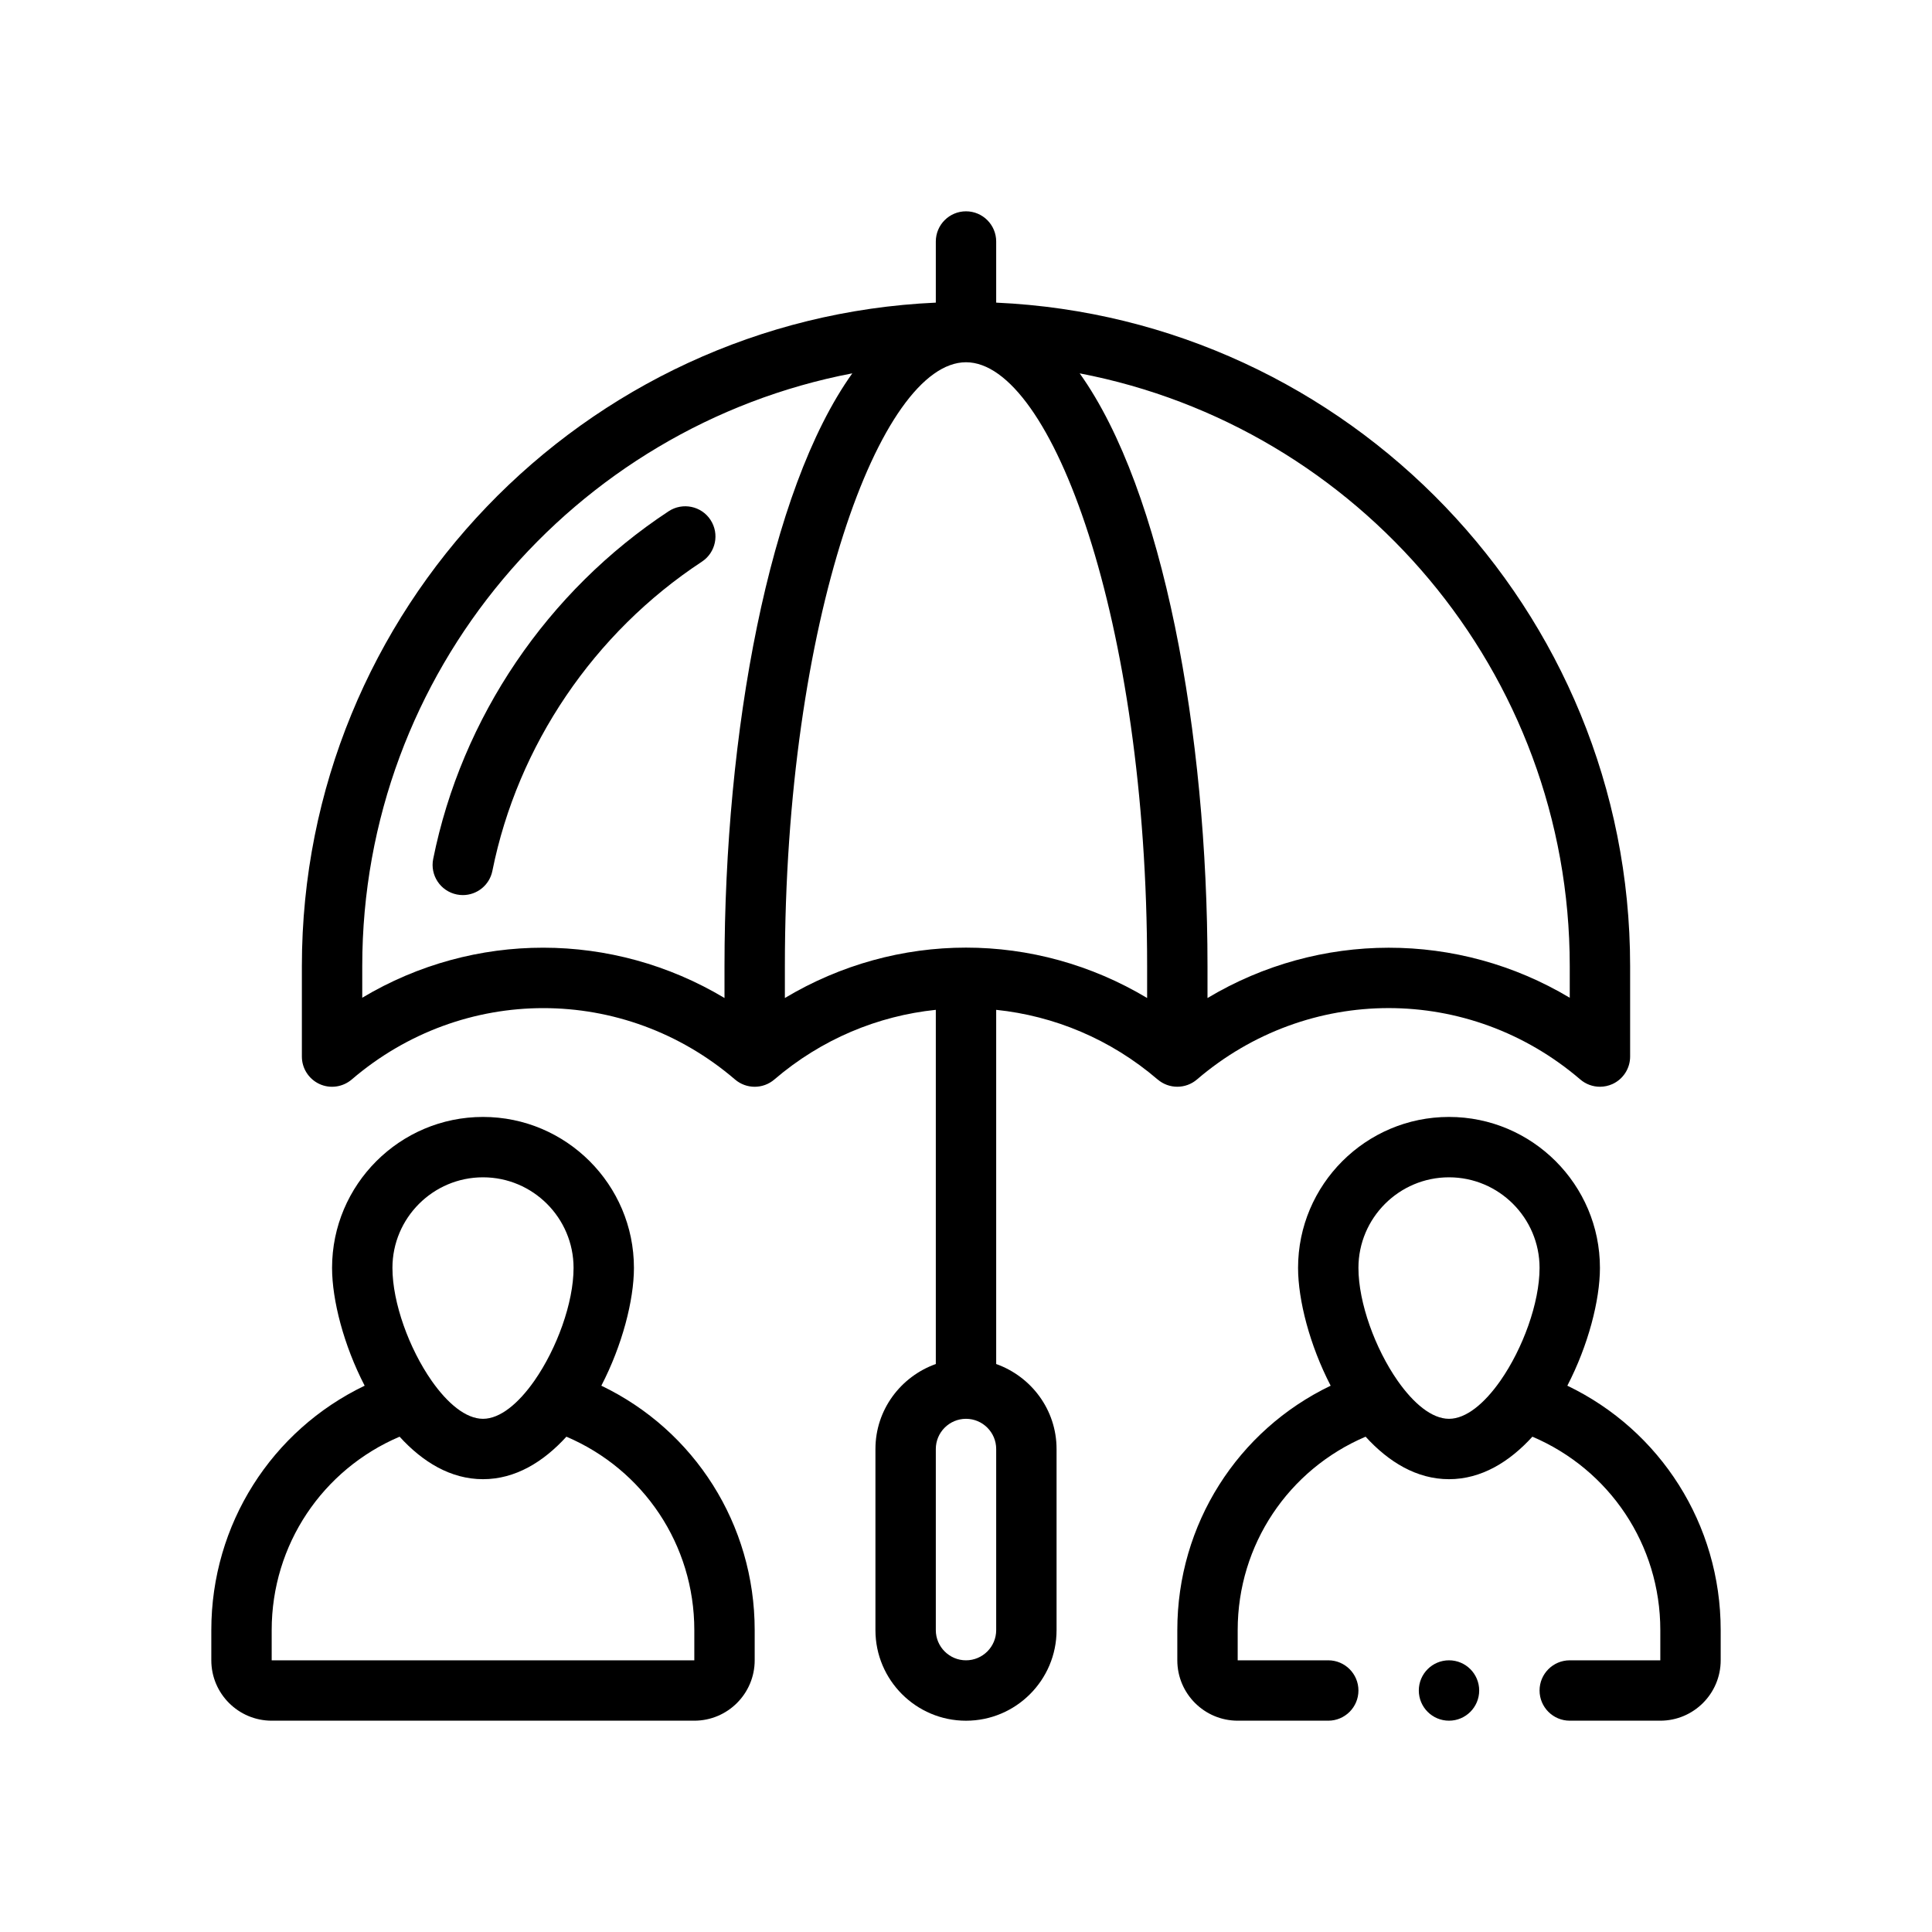 <?xml version='1.0' encoding='UTF-8'?><svg id='Outline' xmlns='http://www.w3.org/2000/svg' version='1.1' viewBox='0 0 64 64'><!-- Generator: Adobe Illustrator 29.3.1, SVG Export Plug-In . SVG Version: 2.1.0 Build 151) --><path d='M38.349,35.759c.375.321.927.321,1.302,0,3.679-3.153,9.02-3.153,12.698,0,.185.158.416.241.651.241.142,0,.284-.03.418-.091.354-.164.582-.518.582-.909v-3c0-11.796-9.332-21.45-21-21.975v-2.025c0-.552-.448-1-1-1s-1,.448-1,1v2.025c-11.668.525-21,10.179-21,21.975v3c0,.391.228.745.582.909.355.164.771.104,1.069-.149,3.679-3.153,9.02-3.153,12.698,0,.375.321.927.321,1.302,0,1.567-1.343,3.436-2.109,5.349-2.308v11.733c-1.161.414-2,1.514-2,2.816v6c0,1.654,1.346,3,3,3s3-1.346,3-3v-6c0-1.302-.839-2.402-2-2.816v-11.733c1.913.199,3.782.964,5.349,2.308ZM32,12c2.833,0,6,8.553,6,20v1.06c-1.852-1.109-3.925-1.669-6-1.669s-4.148.561-6,1.669v-1.06c0-11.447,3.167-20,6-20ZM52,32v1.052c-3.704-2.215-8.297-2.208-12,.009v-1.06c0-7.704-1.464-15.754-4.234-19.633,9.232,1.768,16.234,9.893,16.234,19.633ZM12,33.052v-1.052c0-9.74,7.002-17.865,16.234-19.633-2.771,3.878-4.234,11.929-4.234,19.633v1.06c-3.704-2.217-8.296-2.224-12-.009ZM33,54c0,.551-.449,1-1,1s-1-.449-1-1v-6c0-.551.449-1,1-1s1,.449,1,1v6Z'/><path d='M23.536,17.221c-.303-.461-.924-.588-1.385-.286-4.018,2.643-6.861,6.841-7.801,11.519-.109.541.242,1.068.784,1.177.066.013.132.02.198.02.467,0,.884-.328.979-.803.835-4.157,3.365-7.89,6.939-10.241.461-.303.59-.923.286-1.385Z'/><path d='M19.92,45.903c.694-1.338,1.08-2.836,1.08-3.903,0-2.757-2.243-5-5-5s-5,2.243-5,5c0,1.067.386,2.565,1.08,3.903-3.08,1.478-5.08,4.591-5.08,8.097v1c0,1.103.897,2,2,2h14c1.103,0,2-.897,2-2v-1c0-3.506-1.999-6.619-5.08-8.097ZM16,39c1.654,0,3,1.346,3,3,0,1.159-.556,2.676-1.295,3.735-.005.005-.008.012-.012.017-.518.736-1.123,1.248-1.693,1.248-.571,0-1.177-.514-1.695-1.251-.003-.004-.006-.009-.009-.013-.74-1.059-1.296-2.577-1.296-3.736,0-1.654,1.346-3,3-3ZM23,55h-14v-1c0-2.832,1.685-5.32,4.237-6.408.762.837,1.692,1.408,2.763,1.408s2-.571,2.763-1.408c2.553,1.089,4.237,3.576,4.237,6.408v1Z'/><path d='M51.92,45.903c.694-1.338,1.08-2.836,1.08-3.903,0-2.757-2.243-5-5-5s-5,2.243-5,5c0,1.067.386,2.565,1.08,3.903-3.08,1.478-5.08,4.591-5.08,8.097v1c0,1.103.897,2,2,2h3c.552,0,1-.448,1-1s-.448-1-1-1h-3v-1c0-2.832,1.685-5.32,4.237-6.408.762.837,1.692,1.408,2.763,1.408s2-.571,2.763-1.408c2.553,1.089,4.237,3.576,4.237,6.408v1h-3c-.552,0-1,.448-1,1s.448,1,1,1h3c1.103,0,2-.897,2-2v-1c0-3.506-1.999-6.619-5.08-8.097ZM48,47c-.571,0-1.176-.513-1.694-1.25-.004-.005-.006-.01-.01-.014-.739-1.059-1.296-2.577-1.296-3.736,0-1.654,1.346-3,3-3s3,1.346,3,3c0,1.159-.556,2.676-1.295,3.735-.004.005-.007.011-.012.017-.518.736-1.123,1.248-1.693,1.248Z'/><circle cx='48' cy='56' r='1'/></svg>